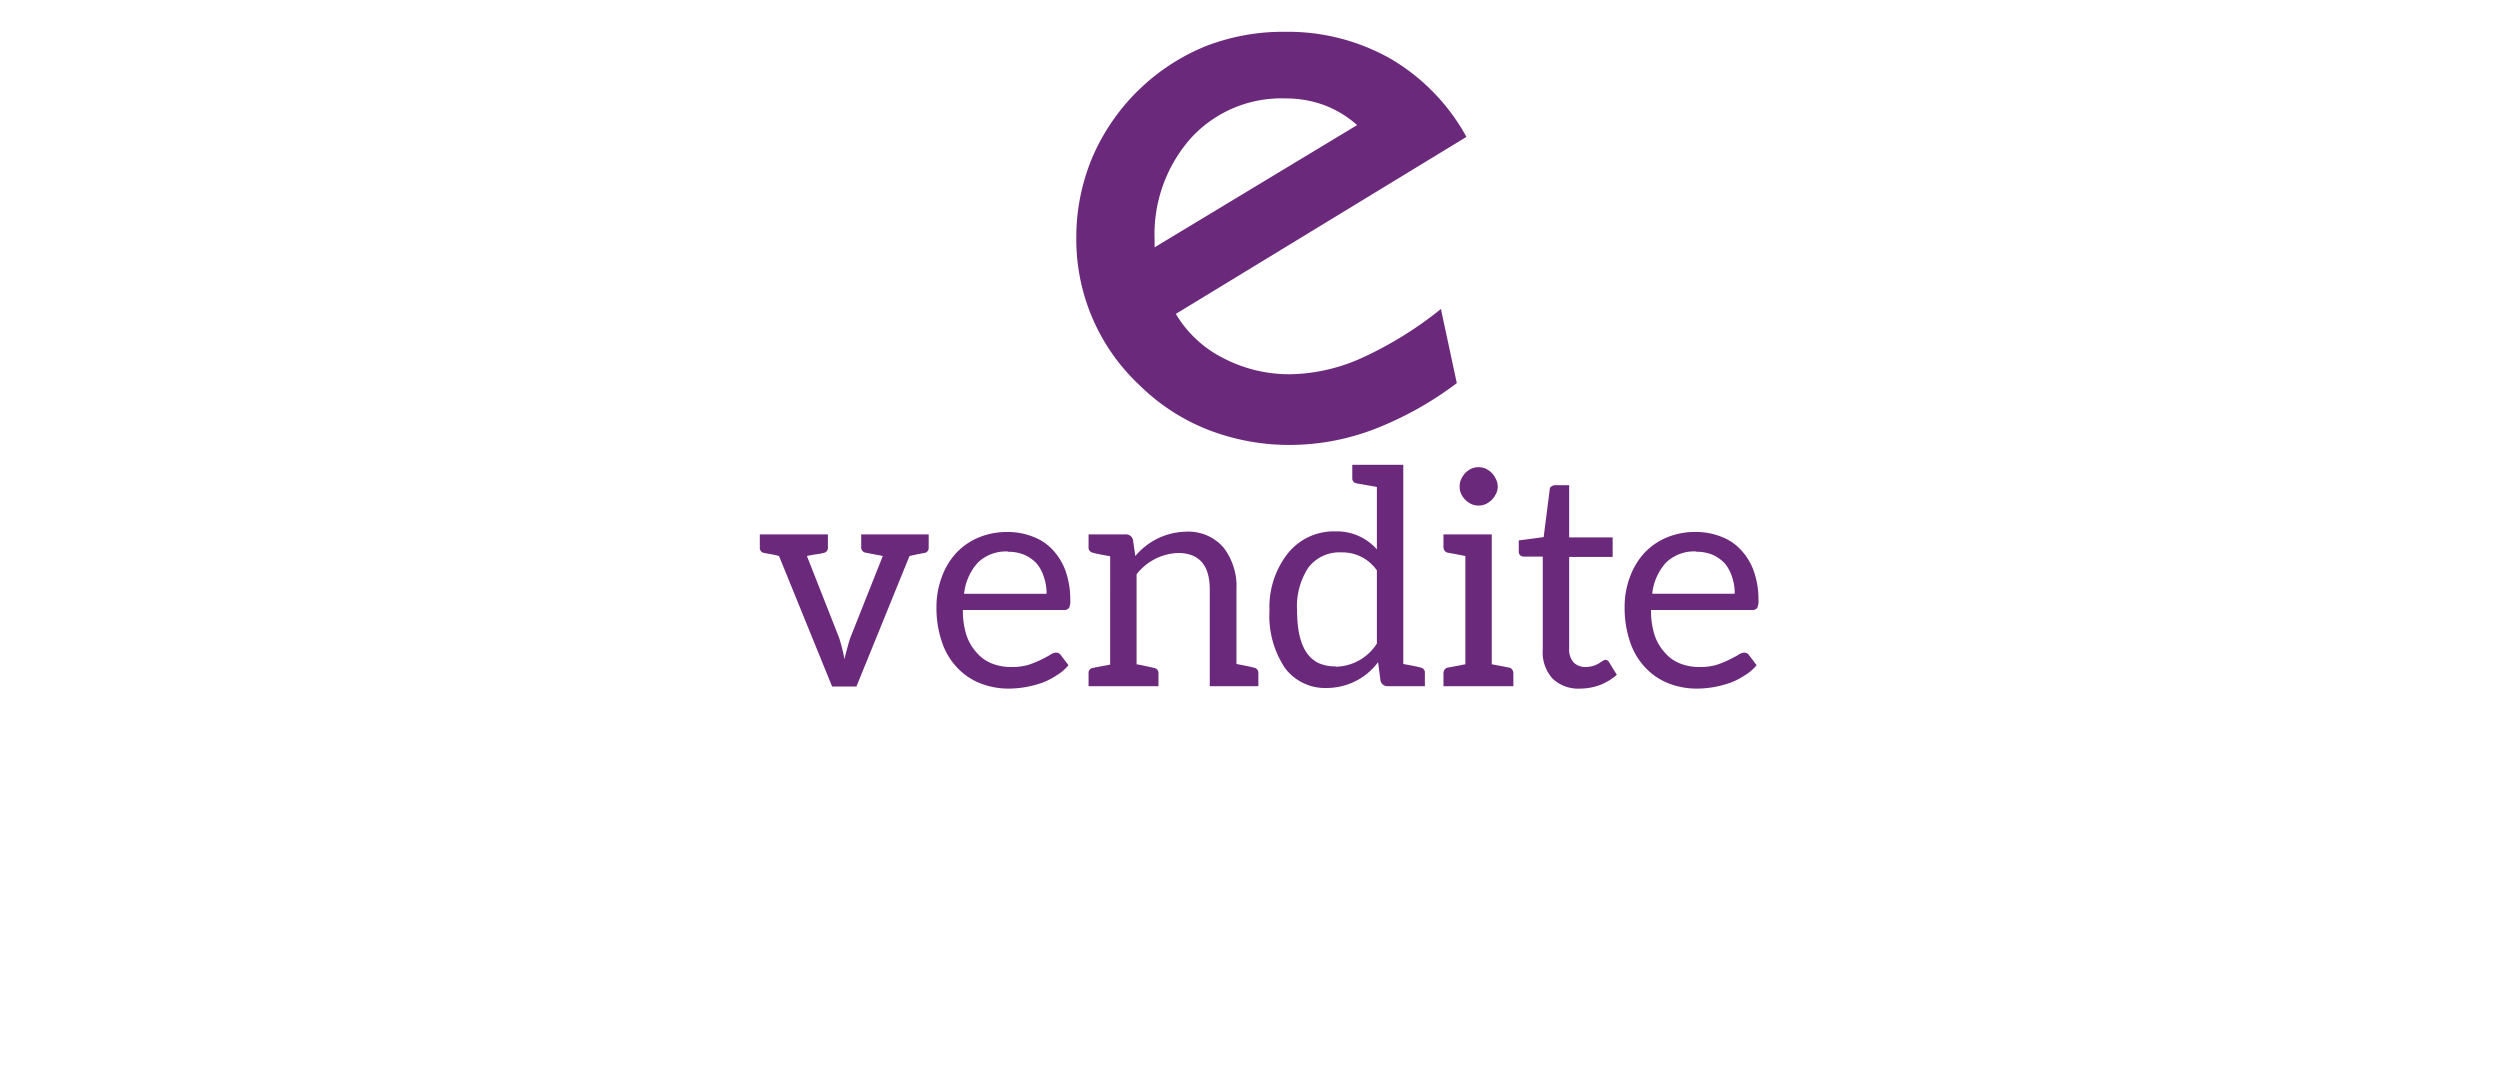 <svg xmlns="http://www.w3.org/2000/svg" xmlns:xlink="http://www.w3.org/1999/xlink" width="250" height="107" viewBox="0 0 250 107">
  <defs>
    <clipPath id="clip-Vendite">
      <rect width="250" height="107"/>
    </clipPath>
  </defs>
  <g id="Vendite" clip-path="url(#clip-Vendite)">
    <g id="Raggruppa_61915" data-name="Raggruppa 61915" transform="translate(22628.004 -16869)">
      <path id="Tracciato_43642" data-name="Tracciato 43642" d="M1134.677,49.585a34.165,34.165,0,0,1-8.286,4.619,23.762,23.762,0,0,1-8.282,1.562,22.379,22.379,0,0,1-8.283-1.508,20.364,20.364,0,0,1-6.851-4.439,19.959,19.959,0,0,1-6.349-14.749,20.615,20.615,0,0,1,1.606-8.06,20.919,20.919,0,0,1,11.247-11.083,21.315,21.315,0,0,1,8.007-1.474,20.864,20.864,0,0,1,10.568,2.693,20.455,20.455,0,0,1,7.586,7.816l-29.059,17.7a11.519,11.519,0,0,0,4.679,4.388,14.24,14.24,0,0,0,6.8,1.647,18.031,18.031,0,0,0,7.072-1.609,37.006,37.006,0,0,0,7.956-4.918Zm-30.22-13.58,20.249-12.222a10.391,10.391,0,0,0-3.3-2,11.122,11.122,0,0,0-3.882-.668,12.254,12.254,0,0,0-9.412,3.943,14.491,14.491,0,0,0-3.653,10.258Z" transform="translate(-23617 16857.727)" fill="#6b297c"/>
      <path id="Tracciato_43643" data-name="Tracciato 43643" d="M1081.863,66.033a.5.5,0,0,1-.449.54,1.1,1.1,0,0,0-.256.045,2.8,2.8,0,0,1-.4.075l-.811.181-5.309,13.05h-2.43l-5.311-13.05a7.384,7.384,0,0,0-.809-.181l-.66-.12a.518.518,0,0,1-.451-.569v-1.29h6.81V66a.516.516,0,0,1-.449.569,4.99,4.99,0,0,1-.63.12q-.42.06-1.021.181l3.21,8.159a14.914,14.914,0,0,1,.54,2.16q.422-1.68.6-2.16l3.24-8.159-1.71-.33a.518.518,0,0,1-.45-.571V64.714h6.75Z" transform="translate(-23617 16857.727)" fill="#6b297c"/>
      <path id="Tracciato_43644" data-name="Tracciato 43644" d="M1092.243,64.924a5.076,5.076,0,0,1,1.98,1.29,6.117,6.117,0,0,1,1.321,2.13,8.545,8.545,0,0,1,.479,2.879,1.7,1.7,0,0,1-.12.84.617.617,0,0,1-.54.21h-10.079a7.99,7.99,0,0,0,.359,2.521,4.855,4.855,0,0,0,1.02,1.739,3.866,3.866,0,0,0,1.5,1.08,5.121,5.121,0,0,0,1.92.36,5.884,5.884,0,0,0,1.74-.21,10.892,10.892,0,0,0,1.26-.509c.439-.22.74-.38.9-.481a1.307,1.307,0,0,1,.6-.24.578.578,0,0,1,.51.271l.75.99a4.456,4.456,0,0,1-1.2,1.019,6.738,6.738,0,0,1-1.47.75,10.807,10.807,0,0,1-1.619.42,10.119,10.119,0,0,1-1.651.151,7.782,7.782,0,0,1-2.91-.54,6.413,6.413,0,0,1-2.31-1.59,6.8,6.8,0,0,1-1.5-2.551,10.422,10.422,0,0,1-.54-3.48,8.418,8.418,0,0,1,.51-2.94,7.142,7.142,0,0,1,1.41-2.4,6.46,6.46,0,0,1,2.25-1.59,7.342,7.342,0,0,1,2.94-.571,6.869,6.869,0,0,1,2.49.451m-5.459,2.609a5.491,5.491,0,0,0-1.381,3.12h8.25a4.964,4.964,0,0,0-.269-1.68,3.969,3.969,0,0,0-.721-1.349,3.881,3.881,0,0,0-1.23-.87,4.119,4.119,0,0,0-1.649-.3l.029-.029a4.032,4.032,0,0,0-3.029,1.109" transform="translate(-23617 16857.727)" fill="#6b297c"/>
      <path id="Tracciato_43645" data-name="Tracciato 43645" d="M1107.573,64.443a4.636,4.636,0,0,1,3.78,1.59,6.341,6.341,0,0,1,1.29,4.17v7.47q1.44.27,1.71.36a.527.527,0,0,1,.48.57v1.29h-4.86v-9.66q0-3.659-3.18-3.66a5.5,5.5,0,0,0-4.14,2.13v9q.12,0,1.74.36a.518.518,0,0,1,.45.57v1.26h-6.99v-1.26a.511.511,0,0,1,.42-.57l1.74-.33V66.9q-1.5-.27-1.74-.359a.512.512,0,0,1-.42-.571V64.714h3.72a.7.7,0,0,1,.72.54l.24,1.649v-.029a6.748,6.748,0,0,1,5.04-2.431" transform="translate(-23617 16857.727)" fill="#6b297c"/>
      <path id="Tracciato_43646" data-name="Tracciato 43646" d="M1126.683,66.213v-6.24l-2.01-.361a.5.5,0,0,1-.449-.54V57.753h5.1v19.92q1.5.27,1.74.359a.494.494,0,0,1,.42.54v1.321h-3.721a.713.713,0,0,1-.72-.571l-.239-1.83a6.419,6.419,0,0,1-5.1,2.58,5.021,5.021,0,0,1-4.2-1.979,9.388,9.388,0,0,1-1.559-5.76,8.683,8.683,0,0,1,1.77-5.64,5.886,5.886,0,0,1,4.829-2.281,5.32,5.32,0,0,1,4.14,1.8m0,9.42v-7.32a4.187,4.187,0,0,0-3.51-1.8,3.925,3.925,0,0,0-3.33,1.5,7.036,7.036,0,0,0-1.139,4.32q0,4.292,2.219,5.279a4.106,4.106,0,0,0,1.651.3l.029.031a4.983,4.983,0,0,0,4.08-2.31" transform="translate(-23617 16857.727)" fill="#6b297c"/>
      <path id="Tracciato_43647" data-name="Tracciato 43647" d="M1140.213,78.228a.626.626,0,0,1,.12.375v1.29h-6.991V78.6a.627.627,0,0,1,.121-.375.48.48,0,0,1,.33-.195l1.74-.33V66.874l-1.74-.33a.477.477,0,0,1-.33-.195.625.625,0,0,1-.121-.375v-1.26h4.831V77.7l1.711.33a.483.483,0,0,1,.329.195m-5.1-17.565a1.575,1.575,0,0,1-.15-.72,1.655,1.655,0,0,1,.15-.75,2.479,2.479,0,0,1,.42-.63,2.28,2.28,0,0,1,.6-.42,1.8,1.8,0,0,1,1.439,0,2.325,2.325,0,0,1,.6.42,2.454,2.454,0,0,1,.419.63,1.65,1.65,0,0,1,.18.75,1.579,1.579,0,0,1-.18.72,2.281,2.281,0,0,1-.419.6,2.325,2.325,0,0,1-.6.42,1.8,1.8,0,0,1-1.439,0,2.1,2.1,0,0,1-1.021-1.021" transform="translate(-23617 16857.727)" fill="#6b297c"/>
      <path id="Tracciato_43648" data-name="Tracciato 43648" d="M1144.232,79.113a3.911,3.911,0,0,1-.96-2.88v-9.3h-1.83a.656.656,0,0,1-.42-.12.548.548,0,0,1-.149-.45v-1.05l2.489-.33.6-4.71a.4.4,0,0,1,.18-.36.662.662,0,0,1,.42-.119h1.351v5.219h4.349v1.951h-4.349v9.12a1.971,1.971,0,0,0,.449,1.439,1.663,1.663,0,0,0,1.23.45,2.766,2.766,0,0,0,.75-.12,3.007,3.007,0,0,0,.54-.24c.06-.04.121-.079.18-.12s.12-.079.18-.119a1.043,1.043,0,0,1,.3-.12.428.428,0,0,1,.359.239l.78,1.261A5.74,5.74,0,0,1,1149,79.773a5.857,5.857,0,0,1-2.011.361,3.726,3.726,0,0,1-2.76-1.021" transform="translate(-23617 16857.727)" fill="#6b297c"/>
      <path id="Tracciato_43649" data-name="Tracciato 43649" d="M1161.063,64.924a5.079,5.079,0,0,1,1.979,1.29,6.129,6.129,0,0,1,1.32,2.13,8.525,8.525,0,0,1,.481,2.879,1.678,1.678,0,0,1-.122.84.613.613,0,0,1-.539.21H1154.1a7.988,7.988,0,0,0,.358,2.521,4.869,4.869,0,0,0,1.021,1.739,3.872,3.872,0,0,0,1.5,1.08,5.121,5.121,0,0,0,1.92.36,5.877,5.877,0,0,0,1.739-.21,10.758,10.758,0,0,0,1.261-.509q.658-.33.9-.481a1.307,1.307,0,0,1,.6-.24.579.579,0,0,1,.51.271l.75.99a4.478,4.478,0,0,1-1.2,1.019,6.758,6.758,0,0,1-1.469.75,10.816,10.816,0,0,1-1.62.42,10.119,10.119,0,0,1-1.651.151,7.769,7.769,0,0,1-2.908-.54A6.408,6.408,0,0,1,1153.5,78a6.788,6.788,0,0,1-1.5-2.551,10.4,10.4,0,0,1-.541-3.48,8.418,8.418,0,0,1,.51-2.94,7.158,7.158,0,0,1,1.41-2.4,6.478,6.478,0,0,1,2.25-1.59,7.352,7.352,0,0,1,2.942-.571,6.88,6.88,0,0,1,2.49.451m-5.46,2.609a5.492,5.492,0,0,0-1.382,3.12h8.25a4.989,4.989,0,0,0-.268-1.68,3.988,3.988,0,0,0-.721-1.349,3.892,3.892,0,0,0-1.23-.87,4.119,4.119,0,0,0-1.649-.3l.028-.029a4.031,4.031,0,0,0-3.028,1.109" transform="translate(-23617 16857.727)" fill="#6b297c"/>
    </g>
  </g>
</svg>
